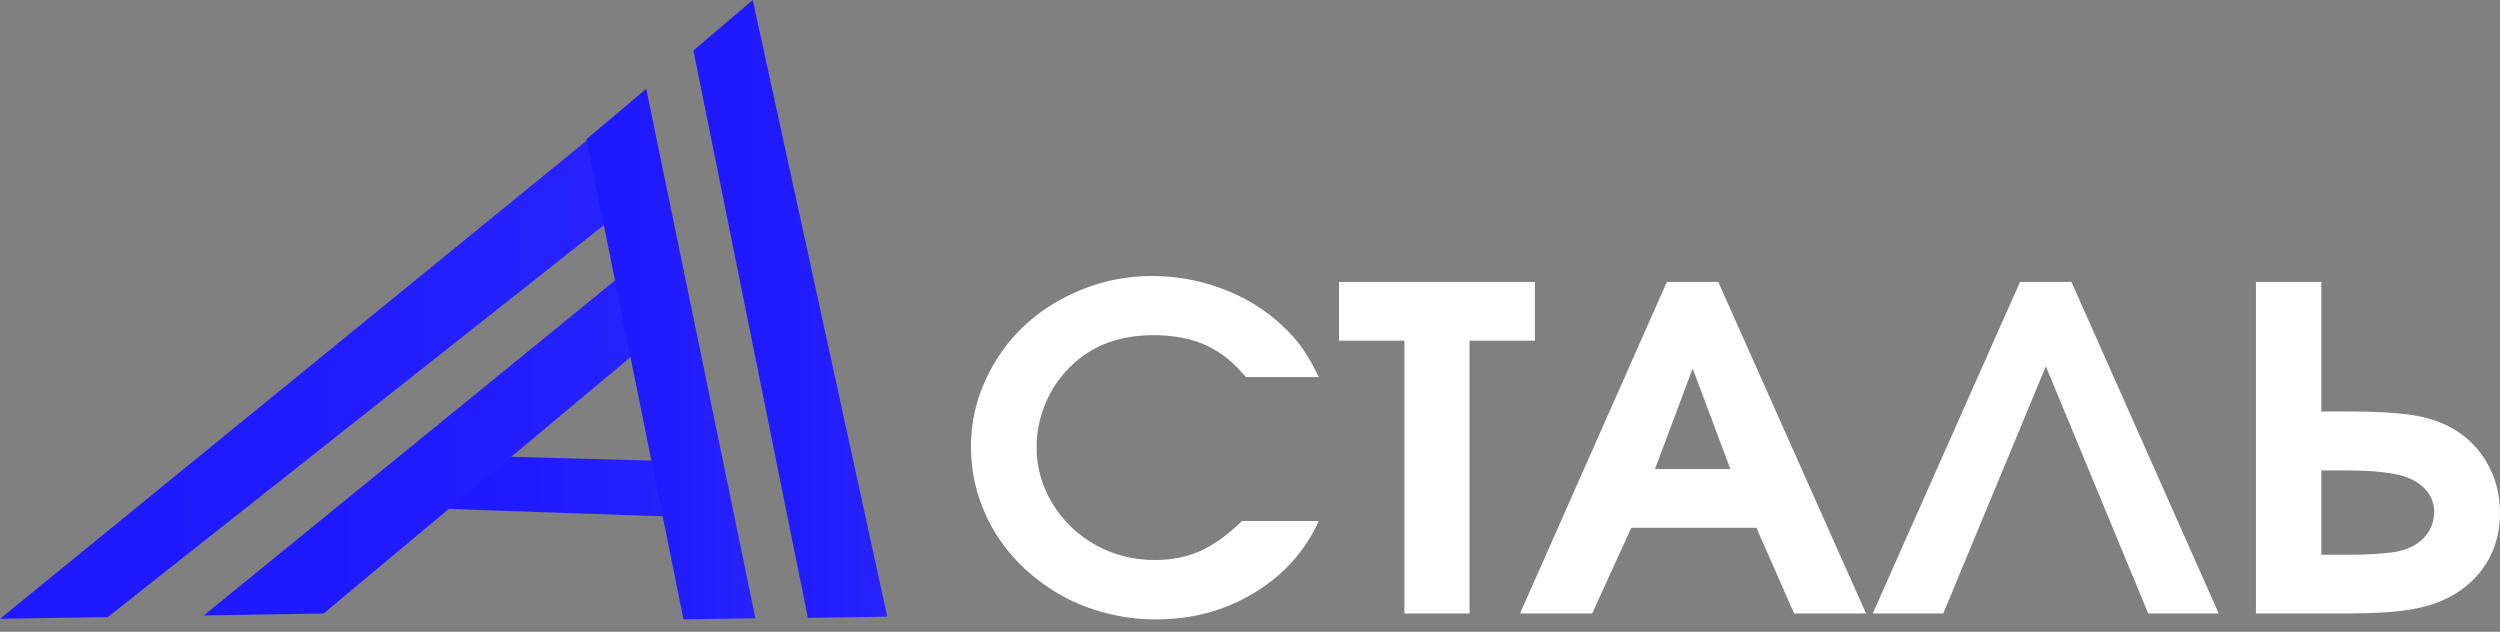 <svg xmlns="http://www.w3.org/2000/svg" width="277" height="70" viewBox="0 0 277 70" fill="none"><rect x="0" y="0" width="277" height="70" fill="#808080" stroke="none"/><g clip-path="url(#clip0_68_9)"><path d="M77.06 57.338L75.016 51.114L63.886 50.809L52.757 50.504L45.144 56.23L77.06 57.338Z" fill="url(#paint0_linear_68_9)"></path><path d="M35.862 67.974L74.883 35.376L73.179 26.976L22.58 68.191L35.862 67.974Z" fill="url(#paint1_linear_68_9)"></path><path d="M67.422 24.544L65.528 15.147L0 68.561L11.954 68.365L67.422 24.544Z" fill="url(#paint2_linear_68_9)"></path><path d="M89.514 68.465L76.832 5.602L83.403 0L98.309 68.321L89.514 68.465Z" fill="url(#paint3_linear_68_9)"></path><path d="M64.984 15.42L71.602 9.843L83.698 68.501L75.729 68.631L64.984 15.42Z" fill="url(#paint4_linear_68_9)"></path><path d="M137.616 57.729C137.616 57.729 140.451 57.729 146.122 57.729C144.593 61.08 142.204 63.734 138.956 65.693C135.725 67.652 132.108 68.631 128.103 68.631C126.23 68.631 124.4 68.404 122.613 67.951C120.842 67.498 119.21 66.859 117.715 66.033C116.22 65.207 114.836 64.212 113.564 63.046C112.31 61.865 111.244 60.578 110.368 59.186C109.491 57.777 108.804 56.248 108.306 54.596C107.824 52.929 107.584 51.221 107.584 49.473C107.584 46.915 108.116 44.471 109.182 42.14C110.247 39.809 111.674 37.802 113.461 36.118C115.248 34.435 117.379 33.091 119.854 32.087C122.329 31.084 124.924 30.582 127.639 30.582C130.097 30.582 132.46 30.971 134.728 31.747C137.014 32.508 139.068 33.609 140.889 35.05C142.127 36.053 143.124 37.041 143.88 38.012C144.636 38.983 145.384 40.238 146.122 41.776H138.028C136.705 40.157 135.235 38.983 133.62 38.255C132.005 37.51 130.063 37.138 127.794 37.138C123.721 37.138 120.482 38.482 118.076 41.169C117.079 42.253 116.288 43.54 115.704 45.029C115.137 46.519 114.853 48.016 114.853 49.522C114.853 51.772 115.438 53.86 116.606 55.786C117.775 57.712 119.365 59.242 121.375 60.375C123.386 61.492 125.577 62.051 127.949 62.051C129.822 62.051 131.498 61.719 132.976 61.055C134.471 60.392 136.017 59.283 137.616 57.729Z" fill="white"></path><path d="M155.608 67.975C155.608 67.975 155.608 57.898 155.608 37.745C155.608 37.745 153.194 37.745 148.365 37.745C148.365 37.745 148.365 35.576 148.365 31.238C148.365 31.238 155.601 31.238 170.071 31.238C170.071 31.238 170.071 33.407 170.071 37.745C170.071 37.745 167.656 37.745 162.826 37.745C162.826 37.745 162.826 47.822 162.826 67.975C162.826 67.975 160.421 67.975 155.608 67.975Z" fill="white"></path><path d="M168.42 67.975C168.42 67.975 173.844 55.73 184.688 31.238C184.688 31.238 186.586 31.238 190.384 31.238C190.384 31.238 195.84 43.483 206.754 67.975C206.754 67.975 204.098 67.975 198.788 67.975C198.788 67.975 197.396 64.811 194.611 58.481C194.611 58.481 189.988 58.481 180.743 58.481C180.743 58.481 179.299 61.646 176.413 67.975C176.413 67.975 173.749 67.975 168.42 67.975ZM183.373 51.974C183.373 51.974 186.157 51.974 191.725 51.974C191.725 51.974 190.333 48.259 187.548 40.829C187.548 40.829 186.157 44.544 183.373 51.974Z" fill="white"></path><path d="M226.681 40.586C226.681 40.586 222.89 49.716 215.312 67.975C215.312 67.975 212.708 67.975 207.501 67.975C207.501 67.975 212.94 55.73 223.819 31.238C223.819 31.238 225.719 31.238 229.516 31.238C229.516 31.238 234.956 43.483 245.833 67.975C245.833 67.975 243.231 67.975 238.023 67.975C238.023 67.975 234.241 58.846 226.681 40.586Z" fill="white"></path><path d="M249.959 31.238H257.202V45.588H259.779C262.753 45.588 265.055 45.693 266.688 45.904C268.321 46.114 269.731 46.494 270.916 47.045C272.807 47.919 274.293 49.23 275.376 50.978C276.459 52.727 277 54.677 277 56.83C277 58.87 276.519 60.691 275.557 62.294C274.594 63.896 273.228 65.175 271.457 66.13C270.168 66.81 268.665 67.287 266.946 67.563C265.228 67.838 262.873 67.975 259.883 67.975H249.959V31.238ZM257.202 52.12V61.468H260.115C262.436 61.468 264.283 61.347 265.658 61.104C266.929 60.829 267.917 60.302 268.622 59.525C269.343 58.748 269.705 57.801 269.705 56.684C269.705 55.697 269.343 54.839 268.622 54.111C267.917 53.382 266.946 52.88 265.709 52.605C264.351 52.281 262.358 52.12 259.728 52.12H257.202Z" fill="white"></path></g><defs><linearGradient id="paint0_linear_68_9" x1="53.617" y1="51.645" x2="91.101" y2="51.645" gradientUnits="userSpaceOnUse"><stop stop-color="#1E19FF"></stop><stop offset="1" stop-color="#2D28FF"></stop></linearGradient><linearGradient id="paint1_linear_68_9" x1="36.466" y1="33.853" x2="97.893" y2="33.853" gradientUnits="userSpaceOnUse"><stop stop-color="#1E19FF"></stop><stop offset="1" stop-color="#2D28FF"></stop></linearGradient><linearGradient id="paint2_linear_68_9" x1="17.901" y1="24.06" x2="97.083" y2="24.06" gradientUnits="userSpaceOnUse"><stop stop-color="#1E19FF"></stop><stop offset="1" stop-color="#2D28FF"></stop></linearGradient><linearGradient id="paint3_linear_68_9" x1="82.534" y1="11.424" x2="107.757" y2="11.424" gradientUnits="userSpaceOnUse"><stop stop-color="#1E19FF"></stop><stop offset="1" stop-color="#2D28FF"></stop></linearGradient><linearGradient id="paint4_linear_68_9" x1="69.953" y1="19.652" x2="91.931" y2="19.652" gradientUnits="userSpaceOnUse"><stop stop-color="#1E19FF"></stop><stop offset="1" stop-color="#2D28FF"></stop></linearGradient><clipPath id="clip0_68_9"><rect width="277" height="69.979" fill="white"></rect></clipPath></defs></svg>
